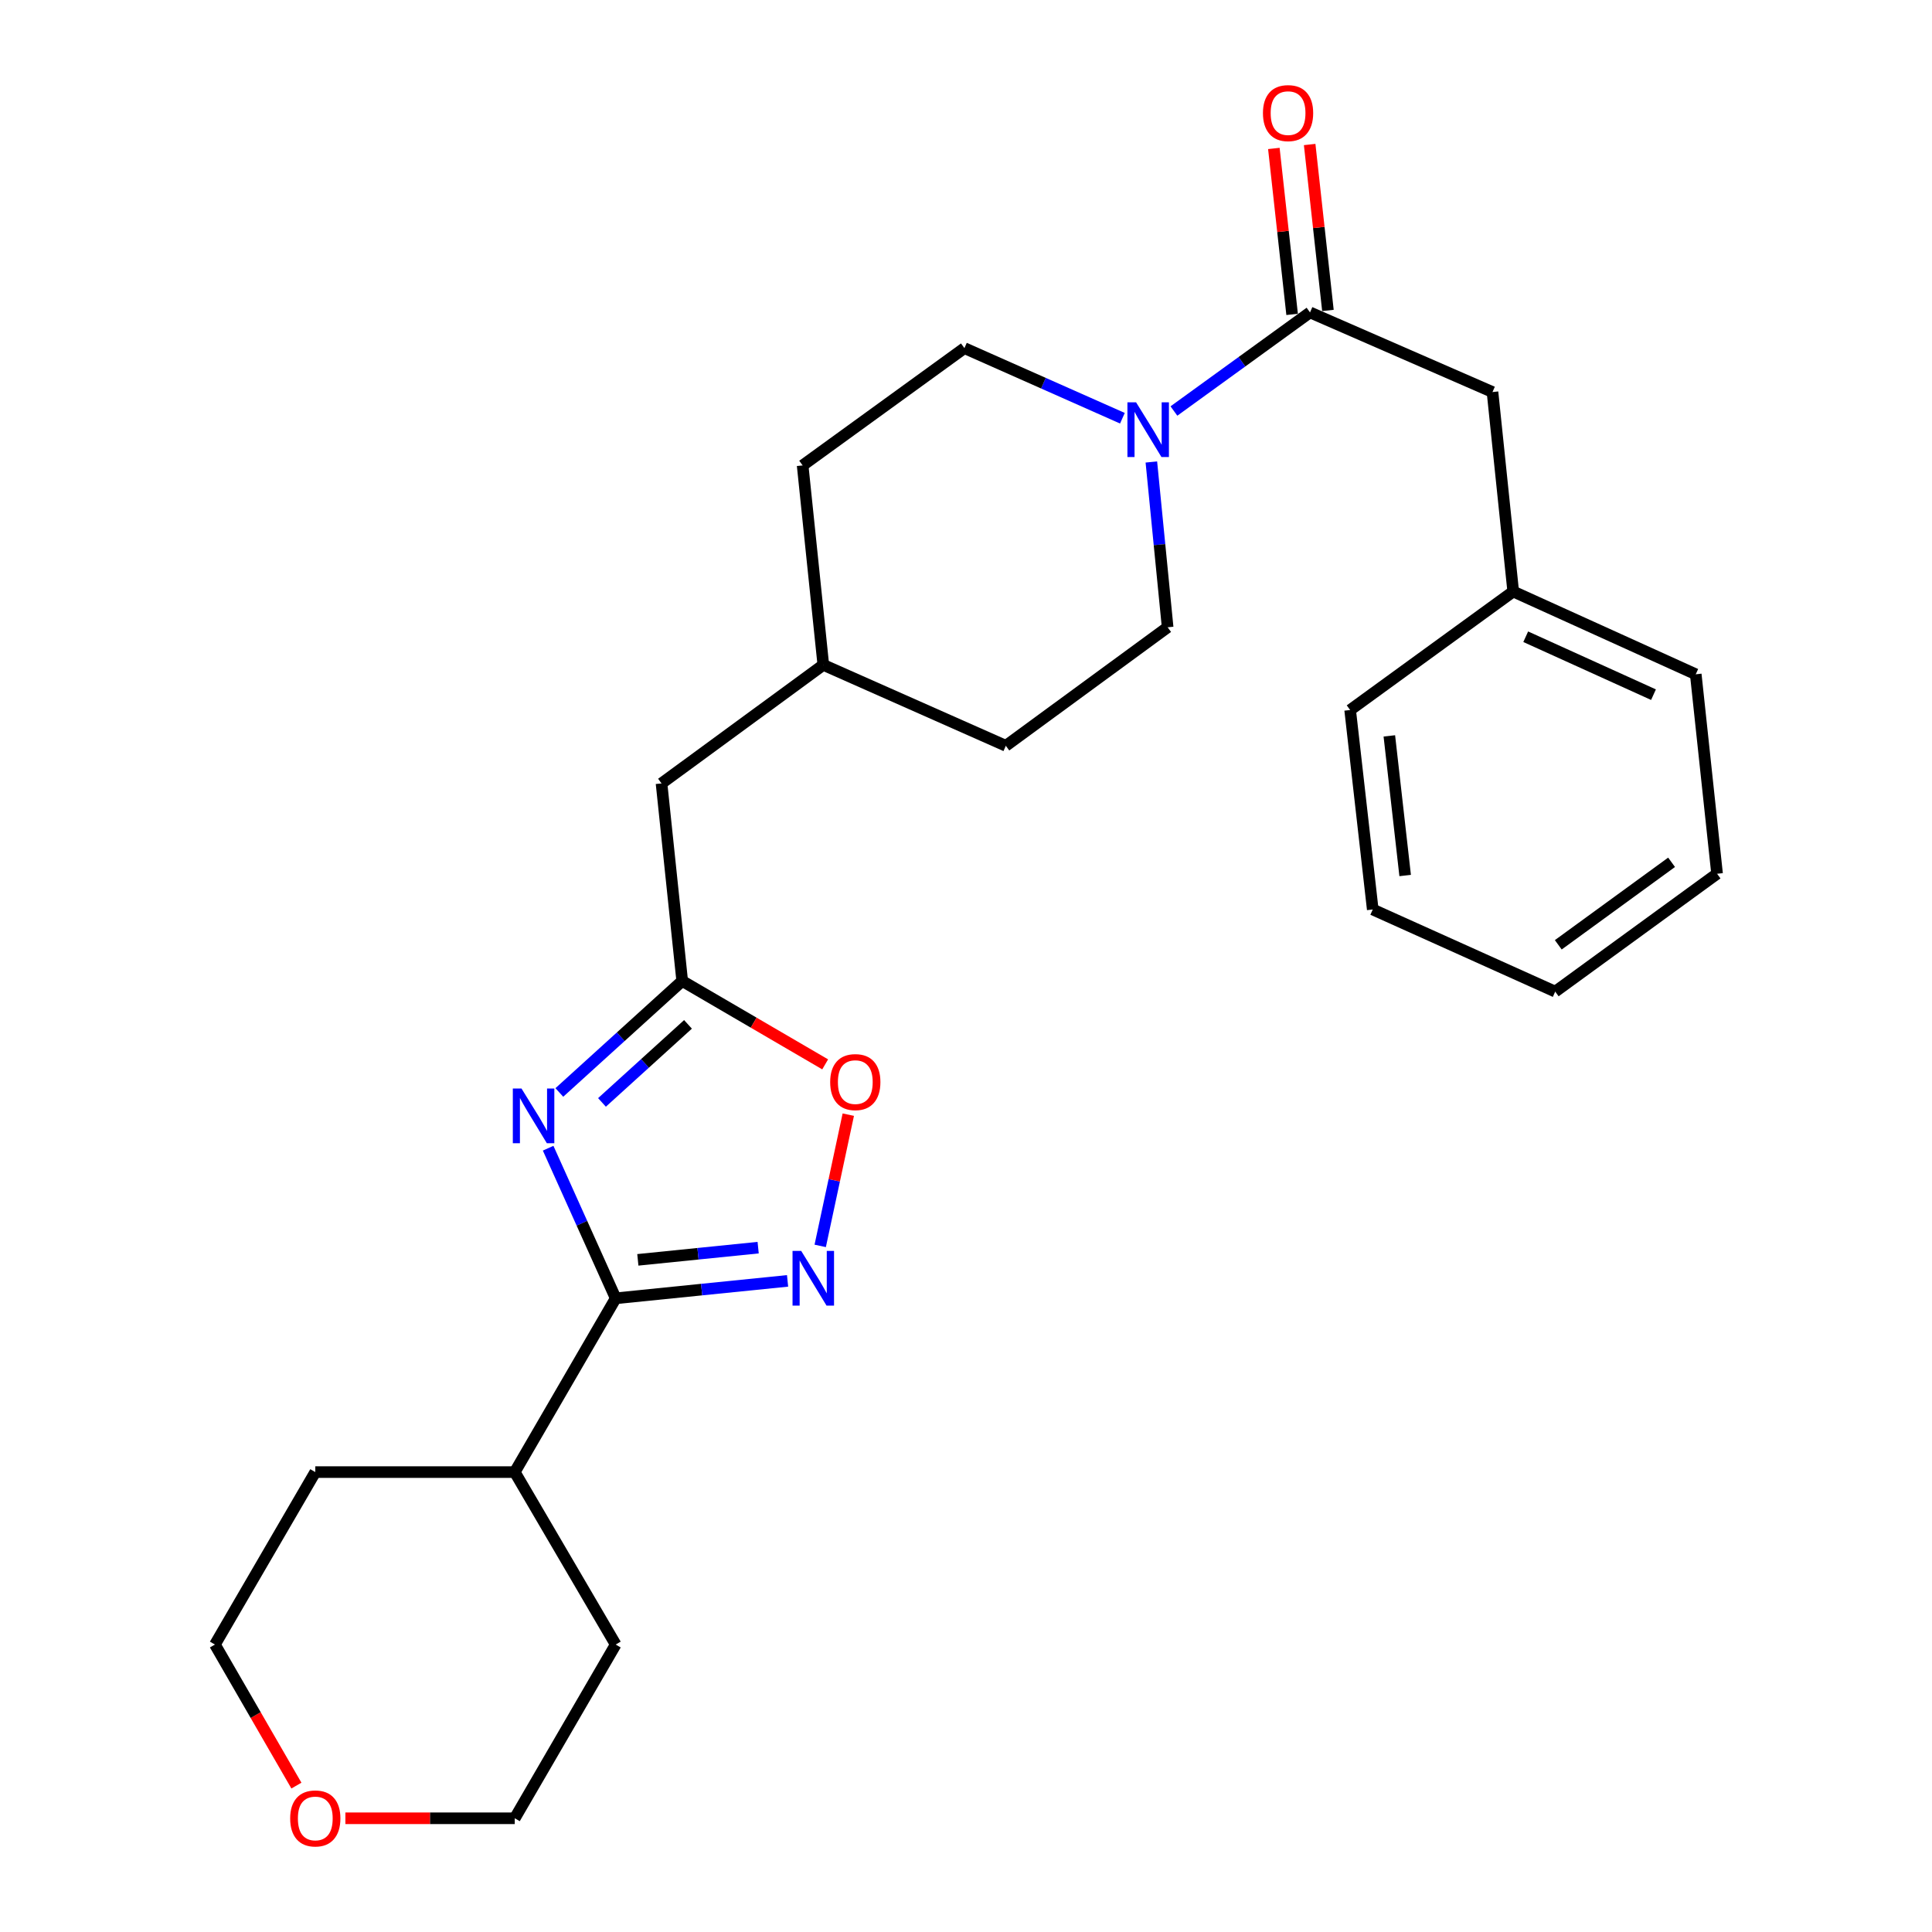 <?xml version='1.0' encoding='iso-8859-1'?>
<svg version='1.1' baseProfile='full'
              xmlns='http://www.w3.org/2000/svg'
                      xmlns:rdkit='http://www.rdkit.org/xml'
                      xmlns:xlink='http://www.w3.org/1999/xlink'
                  xml:space='preserve'
width='1000px' height='1000px' viewBox='0 0 1000 1000'>
<!-- END OF HEADER -->
<rect style='opacity:1.0;fill:#FFFFFF;stroke:none' width='1000' height='1000' x='0' y='0'> </rect>
<path class='bond-0' d='M 283.715,594.31 L 301.199,633.155' style='fill:none;fill-rule:evenodd;stroke:#0000FF;stroke-width:6px;stroke-linecap:butt;stroke-linejoin:miter;stroke-opacity:1' />
<path class='bond-0' d='M 301.199,633.155 L 318.683,672.001' style='fill:none;fill-rule:evenodd;stroke:#000000;stroke-width:6px;stroke-linecap:butt;stroke-linejoin:miter;stroke-opacity:1' />
<path class='bond-2' d='M 289.514,565.458 L 321.311,536.602' style='fill:none;fill-rule:evenodd;stroke:#0000FF;stroke-width:6px;stroke-linecap:butt;stroke-linejoin:miter;stroke-opacity:1' />
<path class='bond-2' d='M 321.311,536.602 L 353.108,507.746' style='fill:none;fill-rule:evenodd;stroke:#000000;stroke-width:6px;stroke-linecap:butt;stroke-linejoin:miter;stroke-opacity:1' />
<path class='bond-2' d='M 311.584,570.61 L 333.843,550.411' style='fill:none;fill-rule:evenodd;stroke:#0000FF;stroke-width:6px;stroke-linecap:butt;stroke-linejoin:miter;stroke-opacity:1' />
<path class='bond-2' d='M 333.843,550.411 L 356.101,530.212' style='fill:none;fill-rule:evenodd;stroke:#000000;stroke-width:6px;stroke-linecap:butt;stroke-linejoin:miter;stroke-opacity:1' />
<path class='bond-1' d='M 318.683,672.001 L 363.164,667.491' style='fill:none;fill-rule:evenodd;stroke:#000000;stroke-width:6px;stroke-linecap:butt;stroke-linejoin:miter;stroke-opacity:1' />
<path class='bond-1' d='M 363.164,667.491 L 407.645,662.98' style='fill:none;fill-rule:evenodd;stroke:#0000FF;stroke-width:6px;stroke-linecap:butt;stroke-linejoin:miter;stroke-opacity:1' />
<path class='bond-1' d='M 330.146,652.095 L 361.283,648.938' style='fill:none;fill-rule:evenodd;stroke:#000000;stroke-width:6px;stroke-linecap:butt;stroke-linejoin:miter;stroke-opacity:1' />
<path class='bond-1' d='M 361.283,648.938 L 392.419,645.781' style='fill:none;fill-rule:evenodd;stroke:#0000FF;stroke-width:6px;stroke-linecap:butt;stroke-linejoin:miter;stroke-opacity:1' />
<path class='bond-10' d='M 318.683,672.001 L 266.438,761.955' style='fill:none;fill-rule:evenodd;stroke:#000000;stroke-width:6px;stroke-linecap:butt;stroke-linejoin:miter;stroke-opacity:1' />
<path class='bond-26' d='M 424.541,644.873 L 431.809,610.907' style='fill:none;fill-rule:evenodd;stroke:#0000FF;stroke-width:6px;stroke-linecap:butt;stroke-linejoin:miter;stroke-opacity:1' />
<path class='bond-26' d='M 431.809,610.907 L 439.077,576.941' style='fill:none;fill-rule:evenodd;stroke:#FF0000;stroke-width:6px;stroke-linecap:butt;stroke-linejoin:miter;stroke-opacity:1' />
<path class='bond-5' d='M 353.108,507.746 L 390.108,529.33' style='fill:none;fill-rule:evenodd;stroke:#000000;stroke-width:6px;stroke-linecap:butt;stroke-linejoin:miter;stroke-opacity:1' />
<path class='bond-5' d='M 390.108,529.33 L 427.107,550.915' style='fill:none;fill-rule:evenodd;stroke:#FF0000;stroke-width:6px;stroke-linecap:butt;stroke-linejoin:miter;stroke-opacity:1' />
<path class='bond-11' d='M 353.108,507.746 L 342.407,405.495' style='fill:none;fill-rule:evenodd;stroke:#000000;stroke-width:6px;stroke-linecap:butt;stroke-linejoin:miter;stroke-opacity:1' />
<path class='bond-3' d='M 595.942,239.125 L 600.153,281.902' style='fill:none;fill-rule:evenodd;stroke:#0000FF;stroke-width:6px;stroke-linecap:butt;stroke-linejoin:miter;stroke-opacity:1' />
<path class='bond-3' d='M 600.153,281.902 L 604.365,324.678' style='fill:none;fill-rule:evenodd;stroke:#000000;stroke-width:6px;stroke-linecap:butt;stroke-linejoin:miter;stroke-opacity:1' />
<path class='bond-4' d='M 607.621,212.741 L 642.843,187.225' style='fill:none;fill-rule:evenodd;stroke:#0000FF;stroke-width:6px;stroke-linecap:butt;stroke-linejoin:miter;stroke-opacity:1' />
<path class='bond-4' d='M 642.843,187.225 L 678.064,161.708' style='fill:none;fill-rule:evenodd;stroke:#000000;stroke-width:6px;stroke-linecap:butt;stroke-linejoin:miter;stroke-opacity:1' />
<path class='bond-28' d='M 580.954,216.475 L 540.068,198.333' style='fill:none;fill-rule:evenodd;stroke:#0000FF;stroke-width:6px;stroke-linecap:butt;stroke-linejoin:miter;stroke-opacity:1' />
<path class='bond-28' d='M 540.068,198.333 L 499.182,180.19' style='fill:none;fill-rule:evenodd;stroke:#000000;stroke-width:6px;stroke-linecap:butt;stroke-linejoin:miter;stroke-opacity:1' />
<path class='bond-6' d='M 678.064,161.708 L 772.515,202.919' style='fill:none;fill-rule:evenodd;stroke:#000000;stroke-width:6px;stroke-linecap:butt;stroke-linejoin:miter;stroke-opacity:1' />
<path class='bond-7' d='M 687.332,160.688 L 682.605,117.743' style='fill:none;fill-rule:evenodd;stroke:#000000;stroke-width:6px;stroke-linecap:butt;stroke-linejoin:miter;stroke-opacity:1' />
<path class='bond-7' d='M 682.605,117.743 L 677.878,74.799' style='fill:none;fill-rule:evenodd;stroke:#FF0000;stroke-width:6px;stroke-linecap:butt;stroke-linejoin:miter;stroke-opacity:1' />
<path class='bond-7' d='M 668.797,162.728 L 664.069,119.783' style='fill:none;fill-rule:evenodd;stroke:#000000;stroke-width:6px;stroke-linecap:butt;stroke-linejoin:miter;stroke-opacity:1' />
<path class='bond-7' d='M 664.069,119.783 L 659.342,76.839' style='fill:none;fill-rule:evenodd;stroke:#FF0000;stroke-width:6px;stroke-linecap:butt;stroke-linejoin:miter;stroke-opacity:1' />
<path class='bond-13' d='M 772.515,202.919 L 783.237,306.165' style='fill:none;fill-rule:evenodd;stroke:#000000;stroke-width:6px;stroke-linecap:butt;stroke-linejoin:miter;stroke-opacity:1' />
<path class='bond-8' d='M 604.365,324.678 L 520.616,386.018' style='fill:none;fill-rule:evenodd;stroke:#000000;stroke-width:6px;stroke-linecap:butt;stroke-linejoin:miter;stroke-opacity:1' />
<path class='bond-9' d='M 499.182,180.19 L 415.443,240.898' style='fill:none;fill-rule:evenodd;stroke:#000000;stroke-width:6px;stroke-linecap:butt;stroke-linejoin:miter;stroke-opacity:1' />
<path class='bond-19' d='M 266.438,761.955 L 318.683,851.215' style='fill:none;fill-rule:evenodd;stroke:#000000;stroke-width:6px;stroke-linecap:butt;stroke-linejoin:miter;stroke-opacity:1' />
<path class='bond-20' d='M 266.438,761.955 L 163.192,761.955' style='fill:none;fill-rule:evenodd;stroke:#000000;stroke-width:6px;stroke-linecap:butt;stroke-linejoin:miter;stroke-opacity:1' />
<path class='bond-16' d='M 342.407,405.495 L 426.145,344.144' style='fill:none;fill-rule:evenodd;stroke:#000000;stroke-width:6px;stroke-linecap:butt;stroke-linejoin:miter;stroke-opacity:1' />
<path class='bond-12' d='M 153.421,924.222 L 132.334,887.719' style='fill:none;fill-rule:evenodd;stroke:#FF0000;stroke-width:6px;stroke-linecap:butt;stroke-linejoin:miter;stroke-opacity:1' />
<path class='bond-12' d='M 132.334,887.719 L 111.248,851.215' style='fill:none;fill-rule:evenodd;stroke:#000000;stroke-width:6px;stroke-linecap:butt;stroke-linejoin:miter;stroke-opacity:1' />
<path class='bond-27' d='M 178.773,941.138 L 222.606,941.138' style='fill:none;fill-rule:evenodd;stroke:#FF0000;stroke-width:6px;stroke-linecap:butt;stroke-linejoin:miter;stroke-opacity:1' />
<path class='bond-27' d='M 222.606,941.138 L 266.438,941.138' style='fill:none;fill-rule:evenodd;stroke:#000000;stroke-width:6px;stroke-linecap:butt;stroke-linejoin:miter;stroke-opacity:1' />
<path class='bond-21' d='M 783.237,306.165 L 877.719,349.003' style='fill:none;fill-rule:evenodd;stroke:#000000;stroke-width:6px;stroke-linecap:butt;stroke-linejoin:miter;stroke-opacity:1' />
<path class='bond-21' d='M 789.709,329.574 L 855.846,359.561' style='fill:none;fill-rule:evenodd;stroke:#000000;stroke-width:6px;stroke-linecap:butt;stroke-linejoin:miter;stroke-opacity:1' />
<path class='bond-22' d='M 783.237,306.165 L 698.836,367.505' style='fill:none;fill-rule:evenodd;stroke:#000000;stroke-width:6px;stroke-linecap:butt;stroke-linejoin:miter;stroke-opacity:1' />
<path class='bond-14' d='M 415.443,240.898 L 426.145,344.144' style='fill:none;fill-rule:evenodd;stroke:#000000;stroke-width:6px;stroke-linecap:butt;stroke-linejoin:miter;stroke-opacity:1' />
<path class='bond-15' d='M 520.616,386.018 L 426.145,344.144' style='fill:none;fill-rule:evenodd;stroke:#000000;stroke-width:6px;stroke-linecap:butt;stroke-linejoin:miter;stroke-opacity:1' />
<path class='bond-17' d='M 111.248,851.215 L 163.192,761.955' style='fill:none;fill-rule:evenodd;stroke:#000000;stroke-width:6px;stroke-linecap:butt;stroke-linejoin:miter;stroke-opacity:1' />
<path class='bond-18' d='M 266.438,941.138 L 318.683,851.215' style='fill:none;fill-rule:evenodd;stroke:#000000;stroke-width:6px;stroke-linecap:butt;stroke-linejoin:miter;stroke-opacity:1' />
<path class='bond-24' d='M 877.719,349.003 L 888.752,452.249' style='fill:none;fill-rule:evenodd;stroke:#000000;stroke-width:6px;stroke-linecap:butt;stroke-linejoin:miter;stroke-opacity:1' />
<path class='bond-23' d='M 698.836,367.505 L 710.532,470.751' style='fill:none;fill-rule:evenodd;stroke:#000000;stroke-width:6px;stroke-linecap:butt;stroke-linejoin:miter;stroke-opacity:1' />
<path class='bond-23' d='M 719.119,380.893 L 727.307,453.165' style='fill:none;fill-rule:evenodd;stroke:#000000;stroke-width:6px;stroke-linecap:butt;stroke-linejoin:miter;stroke-opacity:1' />
<path class='bond-25' d='M 710.532,470.751 L 804.972,513.258' style='fill:none;fill-rule:evenodd;stroke:#000000;stroke-width:6px;stroke-linecap:butt;stroke-linejoin:miter;stroke-opacity:1' />
<path class='bond-29' d='M 888.752,452.249 L 804.972,513.258' style='fill:none;fill-rule:evenodd;stroke:#000000;stroke-width:6px;stroke-linecap:butt;stroke-linejoin:miter;stroke-opacity:1' />
<path class='bond-29' d='M 865.208,446.326 L 806.562,489.032' style='fill:none;fill-rule:evenodd;stroke:#000000;stroke-width:6px;stroke-linecap:butt;stroke-linejoin:miter;stroke-opacity:1' />
<path  class='atom-0' d='M 269.916 563.401
L 279.196 578.401
Q 280.116 579.881, 281.596 582.561
Q 283.076 585.241, 283.156 585.401
L 283.156 563.401
L 286.916 563.401
L 286.916 591.721
L 283.036 591.721
L 273.076 575.321
Q 271.916 573.401, 270.676 571.201
Q 269.476 569.001, 269.116 568.321
L 269.116 591.721
L 265.436 591.721
L 265.436 563.401
L 269.916 563.401
' fill='#0000FF'/>
<path  class='atom-2' d='M 414.695 647.471
L 423.975 662.471
Q 424.895 663.951, 426.375 666.631
Q 427.855 669.311, 427.935 669.471
L 427.935 647.471
L 431.695 647.471
L 431.695 675.791
L 427.815 675.791
L 417.855 659.391
Q 416.695 657.471, 415.455 655.271
Q 414.255 653.071, 413.895 652.391
L 413.895 675.791
L 410.215 675.791
L 410.215 647.471
L 414.695 647.471
' fill='#0000FF'/>
<path  class='atom-4' d='M 588.035 208.236
L 597.315 223.236
Q 598.235 224.716, 599.715 227.396
Q 601.195 230.076, 601.275 230.236
L 601.275 208.236
L 605.035 208.236
L 605.035 236.556
L 601.155 236.556
L 591.195 220.156
Q 590.035 218.236, 588.795 216.036
Q 587.595 213.836, 587.235 213.156
L 587.235 236.556
L 583.555 236.556
L 583.555 208.236
L 588.035 208.236
' fill='#0000FF'/>
<path  class='atom-6' d='M 429.7 560.091
Q 429.7 553.291, 433.06 549.491
Q 436.42 545.691, 442.7 545.691
Q 448.98 545.691, 452.34 549.491
Q 455.7 553.291, 455.7 560.091
Q 455.7 566.971, 452.3 570.891
Q 448.9 574.771, 442.7 574.771
Q 436.46 574.771, 433.06 570.891
Q 429.7 567.011, 429.7 560.091
M 442.7 571.571
Q 447.02 571.571, 449.34 568.691
Q 451.7 565.771, 451.7 560.091
Q 451.7 554.531, 449.34 551.731
Q 447.02 548.891, 442.7 548.891
Q 438.38 548.891, 436.02 551.691
Q 433.7 554.491, 433.7 560.091
Q 433.7 565.811, 436.02 568.691
Q 438.38 571.571, 442.7 571.571
' fill='#FF0000'/>
<path  class='atom-8' d='M 653.7 58.542
Q 653.7 51.742, 657.06 47.942
Q 660.42 44.142, 666.7 44.142
Q 672.98 44.142, 676.34 47.942
Q 679.7 51.742, 679.7 58.542
Q 679.7 65.422, 676.3 69.342
Q 672.9 73.222, 666.7 73.222
Q 660.46 73.222, 657.06 69.342
Q 653.7 65.462, 653.7 58.542
M 666.7 70.022
Q 671.02 70.022, 673.34 67.142
Q 675.7 64.222, 675.7 58.542
Q 675.7 52.982, 673.34 50.182
Q 671.02 47.342, 666.7 47.342
Q 662.38 47.342, 660.02 50.142
Q 657.7 52.942, 657.7 58.542
Q 657.7 64.262, 660.02 67.142
Q 662.38 70.022, 666.7 70.022
' fill='#FF0000'/>
<path  class='atom-13' d='M 150.192 941.218
Q 150.192 934.418, 153.552 930.618
Q 156.912 926.818, 163.192 926.818
Q 169.472 926.818, 172.832 930.618
Q 176.192 934.418, 176.192 941.218
Q 176.192 948.098, 172.792 952.018
Q 169.392 955.898, 163.192 955.898
Q 156.952 955.898, 153.552 952.018
Q 150.192 948.138, 150.192 941.218
M 163.192 952.698
Q 167.512 952.698, 169.832 949.818
Q 172.192 946.898, 172.192 941.218
Q 172.192 935.658, 169.832 932.858
Q 167.512 930.018, 163.192 930.018
Q 158.872 930.018, 156.512 932.818
Q 154.192 935.618, 154.192 941.218
Q 154.192 946.938, 156.512 949.818
Q 158.872 952.698, 163.192 952.698
' fill='#FF0000'/>
</svg>
